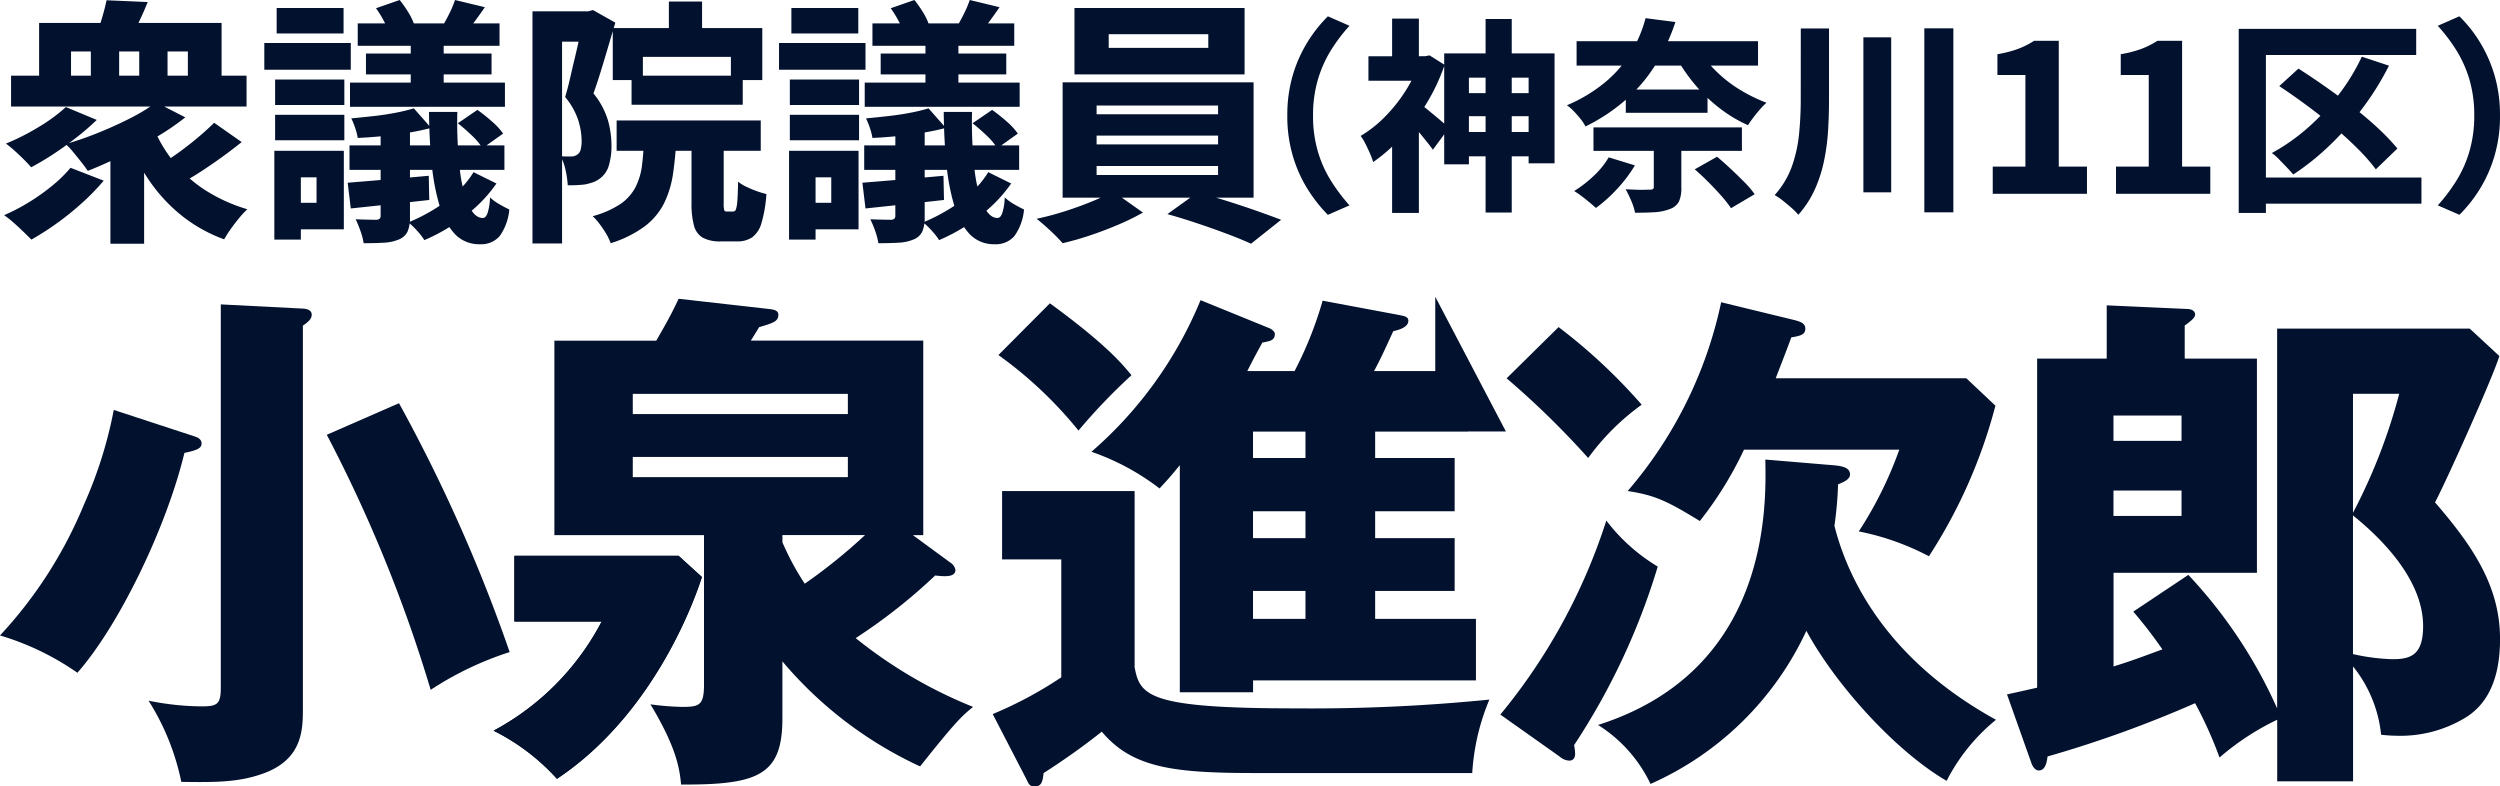 <svg xmlns="http://www.w3.org/2000/svg" xmlns:xlink="http://www.w3.org/1999/xlink" width="194.282" height="61.12" viewBox="0 0 194.282 61.12">
  <defs>
    <clipPath id="clip-path">
      <rect id="長方形_20" data-name="長方形 20" width="194.282" height="38.06" fill="#02112e"/>
    </clipPath>
  </defs>
  <g id="グループ_427" data-name="グループ 427" transform="translate(-30 -41.94)">
    <g id="グループ_105" data-name="グループ 105" transform="translate(1.262 19)">
      <g id="グループ_98" data-name="グループ 98" transform="translate(28.738 46)">
        <g id="グループ_97" data-name="グループ 97" transform="translate(0 0)" clip-path="url(#clip-path)">
          <path id="パス_69" data-name="パス 69" d="M148.5,10.4a45.5,45.5,0,0,1,4.118-4.3c-.727-.884-1.938-2.373-6.339-5.589l-4,4.021A31.925,31.925,0,0,1,148.5,10.4m1.009,1.649A18.661,18.661,0,0,1,154.8,14.9c.4-.442.727-.764,1.575-1.81v17.65h5.693v-.925h17.32V25.033h-7.833V22.862h6.178v-4.1h-6.178V16.671h6.178V12.53h-6.178V10.479h7.227v-.01h2.933L176.226,0V5.775h-4.756c.606-1.126.969-1.97,1.494-3.1.363-.081,1.17-.282,1.17-.8,0-.321-.282-.362-.646-.442L167.474.307a29.145,29.145,0,0,1-2.181,5.468H161.62c.444-.884.726-1.408,1.17-2.212.606-.121.97-.161.97-.683,0-.121-.162-.322-.444-.443L157.986.267a31.327,31.327,0,0,1-8.479,11.781m12.556-1.568h4.077v2.05h-4.077Zm0,6.191h4.077v2.091h-4.077Zm0,6.191h4.077v2.171h-4.077Zm-9.2,5.87V15.1h-10.3V20.41h4.6v9.167a30.755,30.755,0,0,1-5.329,2.855l2.664,5.147c.121.281.243.483.565.483.566,0,.646-.362.728-1.046a54.718,54.718,0,0,0,4.521-3.216c2.423,2.895,5.773,3.216,12.112,3.216H179.1a17.41,17.41,0,0,1,1.332-5.709,139.167,139.167,0,0,1-14.978.683c-11.547,0-12.193-.965-12.6-3.256m43.931-11.3a28.43,28.43,0,0,0,3.432-5.548h12.071a30.085,30.085,0,0,1-3.149,6.352,19.949,19.949,0,0,1,5.451,1.929,40.023,40.023,0,0,0,5.168-11.7L217.5,6.338H202.684c.444-1.166.768-1.971,1.211-3.177.686-.121,1.09-.2,1.09-.683,0-.443-.444-.563-.929-.684L198.445.428A32.957,32.957,0,0,1,191.178,15.1c2.14.321,3.109.8,5.612,2.332m-8.68-4.9a18.366,18.366,0,0,1,4.159-4.141,43.074,43.074,0,0,0-6.46-6.031l-4.037,3.981a65.969,65.969,0,0,1,6.338,6.191M207.247,17.8a28.913,28.913,0,0,0,.282-3.217c.363-.161.928-.362.928-.764s-.282-.643-1.292-.724l-5.289-.442c.081,3.779.282,16.4-13,20.626a10.969,10.969,0,0,1,4.078,4.583,24.1,24.1,0,0,0,12.112-11.9c2.261,4.181,6.944,9.367,10.9,11.66a14.755,14.755,0,0,1,3.836-4.745c-9.205-5.066-11.748-11.9-12.556-15.076M193.52,20.973a14.25,14.25,0,0,1-4-3.578,45.474,45.474,0,0,1-8.236,15.077l4.6,3.256a1.216,1.216,0,0,0,.767.323c.2,0,.444-.121.444-.523a3.953,3.953,0,0,0-.08-.683,52.653,52.653,0,0,0,6.5-13.871m60.4-4.986c.686-1.247,4.4-9.448,5.006-11.378l-2.3-2.131H241.65v29.51a37.268,37.268,0,0,0-6.9-10.373l-4.279,2.855a34.433,34.433,0,0,1,2.261,2.934c-1.857.684-2.382.884-3.795,1.327V21.455h11.143V4.81h-5.612V2.237c.444-.321.808-.6.808-.845,0-.321-.323-.442-.646-.442L228.407.669V4.81H223V30.381c-1.413.321-1.776.4-2.342.523l1.9,5.347c.081.242.282.563.565.563.444,0,.605-.442.686-1.086a90.176,90.176,0,0,0,11.466-4.141,31.8,31.8,0,0,1,1.9,4.222,19.852,19.852,0,0,1,4.481-2.936v4.785h5.895V28.732a10.087,10.087,0,0,1,2.18,5.308,12.779,12.779,0,0,0,1.373.08,9.717,9.717,0,0,0,5.369-1.528c1.292-.884,2.5-2.533,2.5-5.991,0-4.06-2.059-7.156-5.047-10.614M228.932,9.233h5.289V11.2h-5.289Zm0,5.83h5.289v1.97h-5.289Zm18.613-7.519h3.593a43.861,43.861,0,0,1-3.593,9.248Zm3.148,20.626a15.54,15.54,0,0,1-3.148-.4V16.992c1.171.965,5.45,4.463,5.45,8.6,0,2.131-.848,2.573-2.3,2.573" transform="translate(-64.688 0)" fill="#02112e"/>
          <path id="パス_70" data-name="パス 70" d="M52.3,15.213l-5.612,2.453a111.461,111.461,0,0,1,8.075,19.821A25.123,25.123,0,0,1,60.9,34.552a124.876,124.876,0,0,0-8.6-19.339" transform="translate(-21.293 -6.938)" fill="#02112e"/>
          <path id="パス_71" data-name="パス 71" d="M15.664,18.787c0-.362-.323-.483-.565-.563l-6.258-2.05a33.246,33.246,0,0,1-2.3,7.317A33.855,33.855,0,0,1,0,33.7,20.86,20.86,0,0,1,6.015,36.6c3.19-3.618,6.9-11.217,8.317-17.087.969-.2,1.332-.362,1.332-.723" transform="translate(0 -7.377)" fill="#02112e"/>
          <path id="パス_72" data-name="パス 72" d="M33.1,1.415,26.84,1.094V30.886c0,1.287-.282,1.447-1.494,1.447a21.222,21.222,0,0,1-4.119-.442A18.85,18.85,0,0,1,23.772,38.2c2.7.04,4.521.04,6.46-.684,2.988-1.126,2.988-3.417,2.988-5.066V2.743c.484-.322.686-.563.686-.844,0-.4-.445-.483-.808-.483" transform="translate(-9.682 -0.499)" fill="#02112e"/>
          <path id="パス_73" data-name="パス 73" d="M108.8,21.792c.727.08,1.575.16,1.575-.443a.88.88,0,0,0-.4-.562l-2.908-2.131h.807V3.538h-13.4c.282-.442.4-.643.646-1.045,1.089-.323,1.494-.443,1.494-.965,0-.321-.324-.4-.686-.442l-7.065-.8c-.566,1.206-.929,1.849-1.737,3.256H79.208V18.656H90.835V30.275c0,1.608-.364,1.729-1.7,1.729a20.861,20.861,0,0,1-2.462-.2c2.059,3.417,2.261,5.026,2.382,6.232,6.056.04,7.873-.764,7.873-5.147V28.466a30.942,30.942,0,0,0,10.7,8.162c2.786-3.5,3.23-3.9,4.118-4.623a35.78,35.78,0,0,1-9.124-5.347,43.056,43.056,0,0,0,6.177-4.865M85.3,7.68h16.715V9.248H85.3Zm0,4.9h16.715v1.568H85.3Zm13.364,9.85a20.588,20.588,0,0,1-1.735-3.216v-.563h6.419a42.108,42.108,0,0,1-4.684,3.779" transform="translate(-36.125 -0.129)" fill="#02112e"/>
          <path id="パス_74" data-name="パス 74" d="M84.9,37.018H72.138v5.106h6.783a20.223,20.223,0,0,1-8.4,8.483,16.633,16.633,0,0,1,4.926,3.739C83.483,49,86.51,39.27,86.712,38.666Z" transform="translate(-32.164 -16.883)" fill="#02112e"/>
          <path id="パス_75" data-name="パス 75" d="M84.9,37.018H72.138v5.106h6.783a20.223,20.223,0,0,1-8.4,8.483,16.633,16.633,0,0,1,4.926,3.739C83.483,49,86.51,39.27,86.712,38.666Z" transform="translate(-32.164 -16.883)" fill="#02112e"/>
        </g>
      </g>
      <g id="グループ_1" data-name="グループ 1" transform="translate(-1143.262 -364)">
        <path id="パス_156" data-name="パス 156" d="M-49.14-11.18h18.3v2.4h-18.3Zm11.16,4.26a10.717,10.717,0,0,0,1.64,2.63A10.324,10.324,0,0,0-33.92-2.2,12.7,12.7,0,0,0-30.78-.8a7.472,7.472,0,0,0-.64.69q-.34.41-.65.85a9.012,9.012,0,0,0-.51.8A11.717,11.717,0,0,1-35.85-.28a12.6,12.6,0,0,1-2.49-2.66,17.369,17.369,0,0,1-1.82-3.38Zm4.62-.6,2.14,1.5q-.74.6-1.56,1.19T-34.4-3.72q-.8.52-1.52.9l-1.74-1.36q.7-.42,1.48-.98t1.52-1.18Q-33.92-6.96-33.36-7.52Zm-8.36-9.52,3.2.14q-.3.74-.59,1.35t-.51,1.07l-2.74-.24q.18-.56.36-1.19T-41.72-17.04Zm-5.24,1.76h14.18v5.12H-35.4v-2.9h-1.58v2.9h-2.2v-2.9h-1.56v2.9h-2.2v-2.9h-1.54v2.9h-2.48Zm2.08,6.54,2.4,1a19.65,19.65,0,0,1-1.56,1.35q-.88.69-1.79,1.29a20.345,20.345,0,0,1-1.75,1.04q-.22-.26-.57-.61t-.73-.69a8,8,0,0,0-.66-.54,17.7,17.7,0,0,0,2.53-1.28A13.08,13.08,0,0,0-44.88-8.74Zm.36,4.72,2.58,1A17.415,17.415,0,0,1-43.61-1.3,22.1,22.1,0,0,1-45.58.29a21.685,21.685,0,0,1-1.98,1.27q-.24-.24-.62-.61t-.78-.72a8.024,8.024,0,0,0-.72-.57,14.964,14.964,0,0,0,1.94-1.01,16.167,16.167,0,0,0,1.8-1.28A10.447,10.447,0,0,0-44.52-4.02Zm6.66-5.08,2.26,1.16a19.583,19.583,0,0,1-2.31,1.57q-1.31.77-2.68,1.44t-2.59,1.15q-.18-.28-.49-.67t-.64-.79a4.946,4.946,0,0,0-.59-.62,26.643,26.643,0,0,0,2.53-.88q1.29-.52,2.47-1.12A14.205,14.205,0,0,0-37.86-9.1Zm-3.56,3.12,2.62-1.06V1.88h-2.62Zm23.34-8.8h2.56v4.96h-2.56ZM-20.42-7.5h2.28V-.2A2.8,2.8,0,0,1-18.32.92a1.257,1.257,0,0,1-.66.62,3.4,3.4,0,0,1-1.17.26q-.67.04-1.59.04a4.916,4.916,0,0,0-.24-.93,9.6,9.6,0,0,0-.38-.93q.48.02.98.03t.64.01q.32-.02.32-.3Zm5.78-9.56,2.32.56q-.4.58-.77,1.08t-.67.88l-1.82-.54q.26-.44.53-.99A7.332,7.332,0,0,0-14.64-17.06Zm-6.14.64,1.84-.64a8.935,8.935,0,0,1,.66.94,4.636,4.636,0,0,1,.46.94l-1.96.7a4.407,4.407,0,0,0-.39-.95A8.123,8.123,0,0,0-20.78-16.42Zm6.36,8.94,1.52-1.04a13.3,13.3,0,0,1,1.12.89,5.286,5.286,0,0,1,.88.95l-1.6,1.14a4.887,4.887,0,0,0-.82-.98A13.791,13.791,0,0,0-14.42-7.48Zm-8.56,4.62q1.24-.1,2.9-.24t3.4-.3l.04,1.88q-1.6.18-3.19.35l-2.91.31Zm5.14-5.78,1.34,1.52q-.82.22-1.8.38t-1.98.26q-1,.1-1.92.14a4.244,4.244,0,0,0-.19-.75,5.935,5.935,0,0,0-.31-.77q.84-.08,1.74-.18t1.72-.26A13.566,13.566,0,0,0-17.84-8.64Zm-4.36-6.6h11.02v1.74H-22.2Zm.64,2.34h9.76v1.62h-9.76Zm-1.24,2.26h12.04v1.88H-22.8Zm-.04,4.88H-10.8v1.9H-22.84Zm6.18-2.6h2.2a32.276,32.276,0,0,0,.19,4.41,9.889,9.889,0,0,0,.69,2.84q.46.99,1.1.99.24,0,.38-.41a4.617,4.617,0,0,0,.18-1.19,3.917,3.917,0,0,0,.74.54q.42.24.76.4a4.143,4.143,0,0,1-.76,2.08,1.908,1.908,0,0,1-1.52.62,2.592,2.592,0,0,1-1.94-.78,5.3,5.3,0,0,1-1.19-2.18,17.1,17.1,0,0,1-.62-3.27Q-16.64-6.18-16.66-8.36Zm3.46,4.68,1.78.88A10.7,10.7,0,0,1-12.99-1,13.663,13.663,0,0,1-14.94.5a14.252,14.252,0,0,1-2.08,1.1,4.817,4.817,0,0,0-.55-.71,6.33,6.33,0,0,0-.69-.67,13.938,13.938,0,0,0,1.94-.98,11.613,11.613,0,0,0,1.78-1.32A7.127,7.127,0,0,0-13.2-3.68Zm-15.42-7.2h5.38V-8.9h-5.38Zm.12-5.56h5.2v1.98h-5.2Zm-.12,8.3h5.38v1.98h-5.38Zm-.84-5.58h6.72v2.08h-6.72Zm2.06,8.38h4.12V.76H-27.4V-1.3h2V-3.28h-2Zm-1.28,0h2.06v6.9h-2.06ZM1.98-16.94H4.56v3.2H1.98Zm-4.36,2.06H9.24v4.04H6.8v-1.8H-.04v1.8H-2.38Zm1.46,3.7H7.72v2.26H-.92ZM-2.08-7.7H9.12v2.36H-2.08ZM.06-6.54H2.58Q2.5-4.92,2.31-3.61a7.749,7.749,0,0,1-.7,2.34A5.152,5.152,0,0,1,.1.53,8.859,8.859,0,0,1-2.54,1.84a4.22,4.22,0,0,0-.35-.73A7.96,7.96,0,0,0-3.4.35a4.649,4.649,0,0,0-.54-.61,7.318,7.318,0,0,0,2.16-.95A3.632,3.632,0,0,0-.61-2.52,5.179,5.179,0,0,0-.1-4.28Q.02-5.28.06-6.54Zm3.68-.28h2.5V-1.3a2.312,2.312,0,0,0,.04.57q.04.11.2.11h.5a.228.228,0,0,0,.21-.17,2.588,2.588,0,0,0,.11-.66q.04-.49.06-1.49a3.128,3.128,0,0,0,.63.39,7.963,7.963,0,0,0,.81.34,7.172,7.172,0,0,0,.76.23A10.375,10.375,0,0,1,9.18.26a2.1,2.1,0,0,1-.72,1.12,2.059,2.059,0,0,1-1.2.32H6.02a2.8,2.8,0,0,1-1.41-.29A1.535,1.535,0,0,1,3.93.47a6.459,6.459,0,0,1-.19-1.75ZM-8.62-16.18H-3.9v2.36H-6.32V1.86h-2.3Zm3.9,0h.44l.36-.1,1.74.98q-.26.86-.55,1.85t-.58,1.93q-.29.94-.57,1.72A6.123,6.123,0,0,1-2.74-7.66,7.42,7.42,0,0,1-2.48-5.8,5.227,5.227,0,0,1-2.7-4.15a1.882,1.882,0,0,1-.72.99,1.888,1.888,0,0,1-.54.28,4.693,4.693,0,0,1-.62.16,11.668,11.668,0,0,1-1.3.06A7.024,7.024,0,0,0-6.04-3.8a3.93,3.93,0,0,0-.4-1.12q.24.02.44.02h.34a.792.792,0,0,0,.54-.16.637.637,0,0,0,.25-.39,2.818,2.818,0,0,0,.07-.69,5.585,5.585,0,0,0-.25-1.54A5.515,5.515,0,0,0-6.08-9.52q.2-.66.39-1.49t.39-1.67q.2-.84.35-1.56t.23-1.18Zm26.64,1.4h2.56v4.96H21.92ZM19.58-7.5h2.28V-.2A2.8,2.8,0,0,1,21.68.92a1.257,1.257,0,0,1-.66.62,3.4,3.4,0,0,1-1.17.26q-.67.04-1.59.04a4.916,4.916,0,0,0-.24-.93,9.6,9.6,0,0,0-.38-.93q.48.02.98.03t.64.01q.32-.02.32-.3Zm5.78-9.56,2.32.56q-.4.58-.77,1.08t-.67.88l-1.82-.54q.26-.44.53-.99A7.332,7.332,0,0,0,25.36-17.06Zm-6.14.64,1.84-.64a8.935,8.935,0,0,1,.66.94,4.636,4.636,0,0,1,.46.94l-1.96.7a4.407,4.407,0,0,0-.39-.95A8.123,8.123,0,0,0,19.22-16.42Zm6.36,8.94L27.1-8.52a13.3,13.3,0,0,1,1.12.89,5.286,5.286,0,0,1,.88.95L27.5-5.54a4.887,4.887,0,0,0-.82-.98A13.791,13.791,0,0,0,25.58-7.48ZM17.02-2.86q1.24-.1,2.9-.24t3.4-.3l.04,1.88q-1.6.18-3.19.35l-2.91.31Zm5.14-5.78L23.5-7.12q-.82.22-1.8.38t-1.98.26q-1,.1-1.92.14a4.244,4.244,0,0,0-.19-.75,5.935,5.935,0,0,0-.31-.77q.84-.08,1.74-.18t1.72-.26A13.566,13.566,0,0,0,22.16-8.64Zm-4.36-6.6H28.82v1.74H17.8Zm.64,2.34H28.2v1.62H18.44ZM17.2-10.64H29.24v1.88H17.2Zm-.04,4.88H29.2v1.9H17.16Zm6.18-2.6h2.2a32.275,32.275,0,0,0,.19,4.41,9.889,9.889,0,0,0,.69,2.84q.46.99,1.1.99.24,0,.38-.41a4.617,4.617,0,0,0,.18-1.19,3.917,3.917,0,0,0,.74.54q.42.24.76.4a4.143,4.143,0,0,1-.76,2.08,1.908,1.908,0,0,1-1.52.62,2.592,2.592,0,0,1-1.94-.78,5.3,5.3,0,0,1-1.19-2.18,17.1,17.1,0,0,1-.62-3.27Q23.36-6.18,23.34-8.36ZM26.8-3.68l1.78.88A10.7,10.7,0,0,1,27.01-1,13.664,13.664,0,0,1,25.06.5a14.251,14.251,0,0,1-2.08,1.1,4.817,4.817,0,0,0-.55-.71,6.33,6.33,0,0,0-.69-.67,13.938,13.938,0,0,0,1.94-.98,11.613,11.613,0,0,0,1.78-1.32A7.127,7.127,0,0,0,26.8-3.68Zm-15.42-7.2h5.38V-8.9H11.38Zm.12-5.56h5.2v1.98H11.5Zm-.12,8.3h5.38v1.98H11.38Zm-.84-5.58h6.72v2.08H10.54ZM12.6-5.34h4.12V.76H12.6V-1.3h2V-3.28h-2Zm-1.28,0h2.06v6.9H11.32ZM36.16-14.4v1.06H43.9V-14.4ZM33.5-16.44H46.72v5.16H33.5Zm1.72,9.92v.68h9.44v-.68Zm0,2.36v.7h9.44v-.7Zm0-4.7v.68h9.44v-.68Zm-2.64-1.8H47.42V-1.7H32.58Zm3.9,8.46L38.82-.54a18.173,18.173,0,0,1-1.87.92q-1.07.46-2.2.84t-2.17.62a12.464,12.464,0,0,0-.95-.97q-.59-.55-1.07-.93a21.86,21.86,0,0,0,2.19-.58q1.13-.36,2.12-.77A11.727,11.727,0,0,0,36.48-2.2ZM40.72-.42,43.06-2.1q1.08.28,2.26.65t2.29.76q1.11.39,1.95.71L47.22,1.88q-.78-.36-1.9-.78T43,.28Q41.8-.12,40.72-.42Z" transform="translate(1222 404)" fill="#02112e"/>
      </g>
    </g>
    <path id="パス_178" data-name="パス 178" d="M-47.12-6.08a10.864,10.864,0,0,1,.44-3.184,10.537,10.537,0,0,1,1.16-2.576,10.863,10.863,0,0,1,1.552-1.952l1.68.736A12.884,12.884,0,0,0-43.7-11.2a9.321,9.321,0,0,0-1.032,2.288A9.726,9.726,0,0,0-45.12-6.08a9.748,9.748,0,0,0,.384,2.824A9.144,9.144,0,0,0-43.7-.968,13.917,13.917,0,0,0-42.288.9l-1.68.736A11.53,11.53,0,0,1-45.52-.328,10.388,10.388,0,0,1-46.68-2.9,10.864,10.864,0,0,1-47.12-6.08Zm13.248-1.744h6.512v1.792h-6.512ZM-33.888-4.8h6.864v1.888h-6.864Zm2.176-8.784h2.032V1.456h-2.032Zm-3.216,2.672h8.576v8.544h-2.016V-9.024h-4.64v6.736h-1.92Zm-5.888.224h4.768v1.9h-4.768Zm1.84-2.928h2.08v3.824h-2.08Zm2.256,6.7a5.5,5.5,0,0,1,.48.36q.3.248.648.536t.632.536q.288.248.4.36l-1.248,1.7q-.192-.272-.456-.6t-.56-.688q-.3-.36-.576-.672t-.5-.52Zm-.112-3.776h.416l.352-.064,1.168.736A15.336,15.336,0,0,1-36.32-6.992a16.761,16.761,0,0,1-1.944,2.6,12.846,12.846,0,0,1-2.184,1.928,5.251,5.251,0,0,0-.256-.688q-.176-.4-.368-.776a3.157,3.157,0,0,0-.352-.568,9.267,9.267,0,0,0,1.912-1.512A12.045,12.045,0,0,0-37.9-8.048,10.083,10.083,0,0,0-36.832-10.3Zm-2.144,5.664,2.08-2.5V1.488h-2.08Zm14.336-6.832h14.1v1.9h-14.1Zm1.312,6.7h11.536v1.824H-23.328ZM-20.816-8.1h6.352v1.808h-6.352Zm5.84-2.864a8.554,8.554,0,0,0,1.3,1.552,10.091,10.091,0,0,0,1.76,1.344,12.339,12.339,0,0,0,2.032.992,5.137,5.137,0,0,0-.5.512q-.28.32-.528.648t-.408.584a10.566,10.566,0,0,1-2.12-1.256A12.36,12.36,0,0,1-15.28-8.3a13.039,13.039,0,0,1-1.456-2.024ZM-18.64-4H-16.5V-.5A2.58,2.58,0,0,1-16.68.592a1.244,1.244,0,0,1-.712.592,3.856,3.856,0,0,1-1.184.248q-.656.04-1.52.04a4.608,4.608,0,0,0-.3-.936,9.315,9.315,0,0,0-.432-.888l.736.032q.384.016.7.008t.424-.008a.512.512,0,0,0,.264-.048A.216.216,0,0,0-18.64-.56Zm-3.5,1.168,2.032.624A10.848,10.848,0,0,1-21.5-.368,11.166,11.166,0,0,1-23.136,1.1q-.192-.176-.5-.432t-.632-.5a6.745,6.745,0,0,0-.56-.384,9.243,9.243,0,0,0,1.52-1.176A6.391,6.391,0,0,0-22.144-2.832Zm6.688.928,1.728-.976q.5.416,1.056.936t1.064,1.032A7.693,7.693,0,0,1-10.8.032L-12.64,1.12a8.661,8.661,0,0,0-.744-.952q-.472-.536-1.016-1.08T-15.456-1.9ZM-19.28-13.648l2.32.3a15.711,15.711,0,0,1-1.432,3.136A12.345,12.345,0,0,1-20.64-7.464a14.211,14.211,0,0,1-3.312,2.232,3.055,3.055,0,0,0-.384-.592q-.256-.32-.536-.608a3.31,3.31,0,0,0-.52-.448A11.83,11.83,0,0,0-22.32-8.752a9.392,9.392,0,0,0,1.968-2.328A9.956,9.956,0,0,0-19.28-13.648Zm12.064.8h2.192V-7.28q0,1.184-.072,2.368a16.5,16.5,0,0,1-.312,2.344A10.751,10.751,0,0,1-6.12-.352,7.852,7.852,0,0,1-7.408,1.632a4.613,4.613,0,0,0-.536-.544Q-8.272.8-8.616.528A4.8,4.8,0,0,0-9.248.1,6.7,6.7,0,0,0-7.9-2.152a10.724,10.724,0,0,0,.552-2.52q.128-1.312.128-2.624Zm4.864.688h2.16V-.112h-2.16Zm4.736-.7H4.64V1.44H2.384ZM7.7,0V-2.112H10.24v-7.12H8.064v-1.616a8.93,8.93,0,0,0,1.592-.408,6.444,6.444,0,0,0,1.256-.632h1.92v9.776h2.192V0ZM17.28,0V-2.112h2.544v-7.12H17.648v-1.616a8.93,8.93,0,0,0,1.592-.408,6.444,6.444,0,0,0,1.256-.632h1.92v9.776h2.192V0Zm19.1-10.656,2.112.7a22.072,22.072,0,0,1-2.064,3.32,23.311,23.311,0,0,1-2.552,2.88A19.394,19.394,0,0,1,31.056-1.5q-.176-.208-.48-.528t-.616-.64a3.946,3.946,0,0,0-.568-.5A15.255,15.255,0,0,0,32.176-5.12a17.869,17.869,0,0,0,2.392-2.56A16.167,16.167,0,0,0,36.384-10.656ZM29.968-8.368l1.488-1.36q1.008.64,2.1,1.408t2.16,1.592q1.064.824,1.944,1.648a17.036,17.036,0,0,1,1.488,1.56L37.472-1.9A14.261,14.261,0,0,0,36.088-3.48q-.84-.84-1.864-1.712T32.1-6.872Q31.008-7.68,29.968-8.368Zm-3.152-4.448H40.608v2.032H28.928V1.488H26.816Zm1.3,11.552h12.9V.768h-12.9ZM47.12-6.08A10.864,10.864,0,0,1,46.68-2.9,10.575,10.575,0,0,1,45.528-.328a10.819,10.819,0,0,1-1.56,1.96L42.288.9A13.917,13.917,0,0,0,43.7-.968a9.144,9.144,0,0,0,1.032-2.288A9.748,9.748,0,0,0,45.12-6.08a9.726,9.726,0,0,0-.384-2.832A9.321,9.321,0,0,0,43.7-11.2a12.884,12.884,0,0,0-1.416-1.856l1.68-.736a10.229,10.229,0,0,1,1.56,1.952A10.728,10.728,0,0,1,46.68-9.264,10.864,10.864,0,0,1,47.12-6.08Z" transform="translate(177.161 57)" fill="#02112e"/>
  </g>
</svg>
